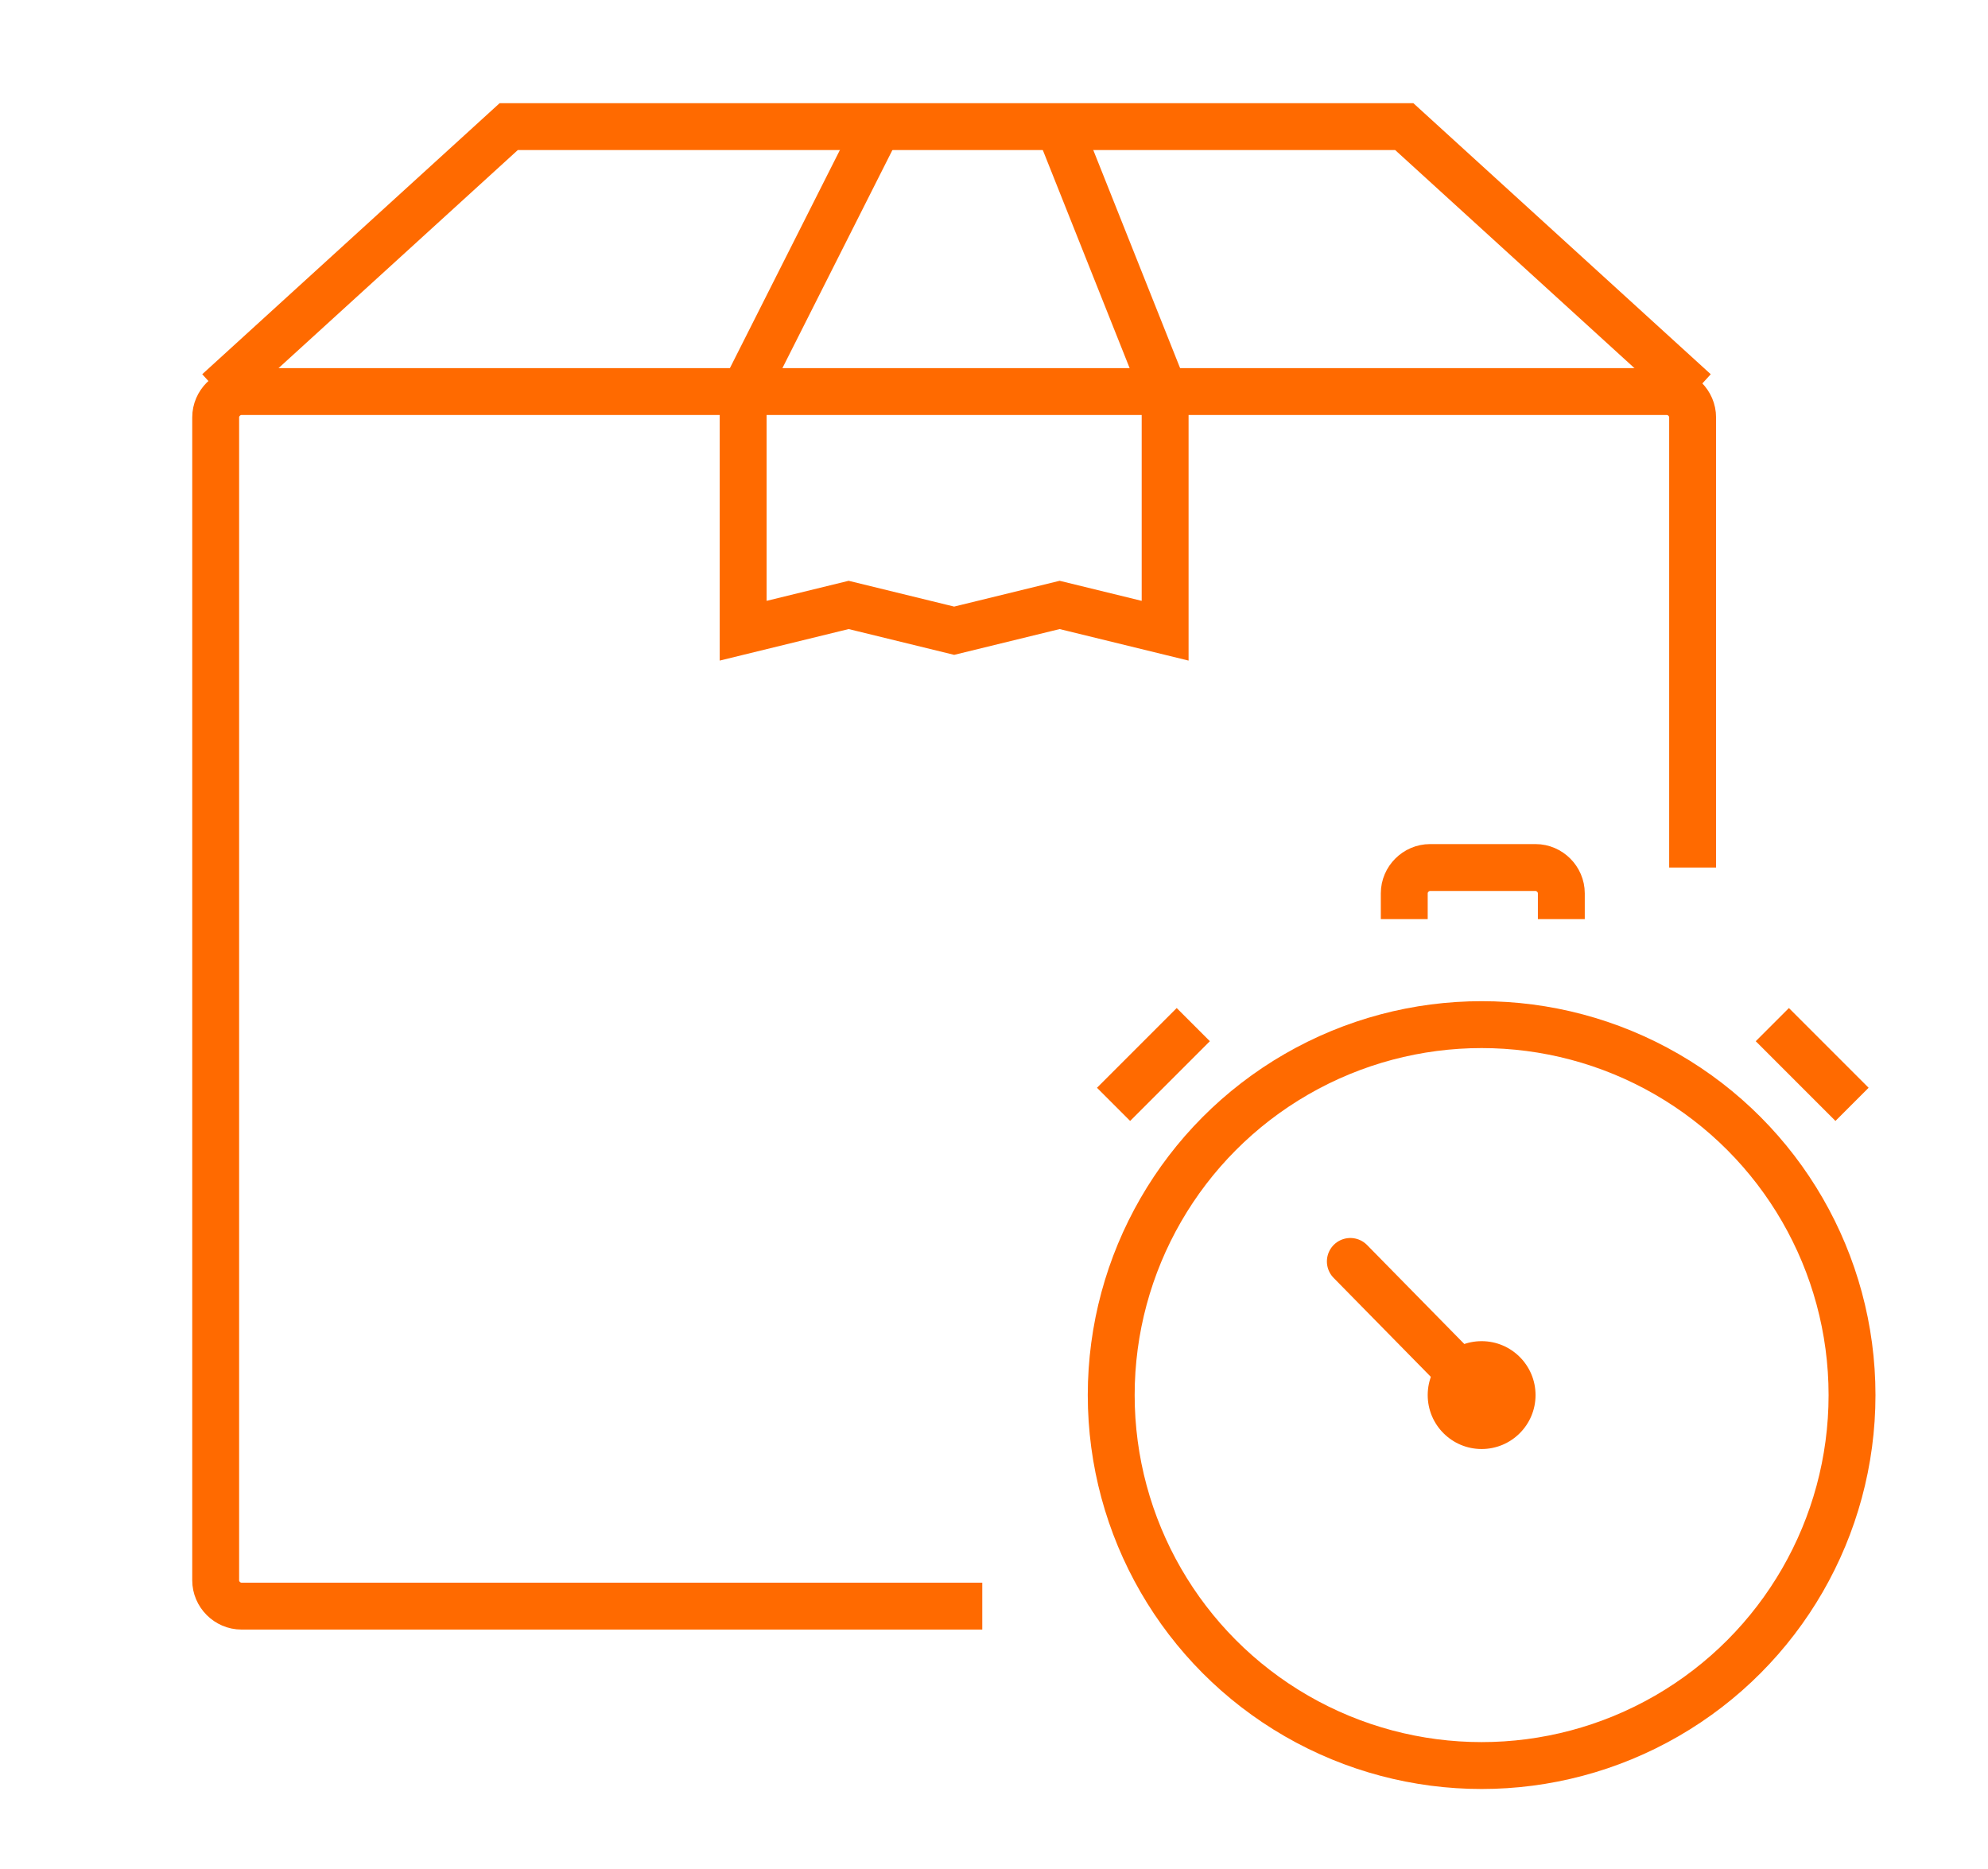 <?xml version="1.0" encoding="UTF-8"?> <svg xmlns="http://www.w3.org/2000/svg" xmlns:xlink="http://www.w3.org/1999/xlink" version="1.1" id="Livello_1" x="0px" y="0px" viewBox="0 0 84.8 79.7" style="enable-background:new 0 0 84.8 79.7;" xml:space="preserve"> <style type="text/css"> .st0{fill:none;stroke:#FF6A00;stroke-width:2;stroke-miterlimit:10;} .st1{fill:#FF6A00;} .st2{fill:none;stroke:#FF6A00;stroke-width:2;stroke-linecap:round;stroke-miterlimit:10;} </style> <g id="fast_service_4_"> <g id="package_2_"> <polyline class="st0" points="37.4,5.5 31.7,16.8 31.7,26.9 36.2,25.8 40.7,26.9 45.2,25.8 49.7,26.9 49.7,16.8 45.2,5.5 "></polyline> <polyline class="st0" points="9.3,16.7 21.7,5.4 59.9,5.4 72.3,16.7 "></polyline> <path class="st0" d="M41.9,68.5H10.3c-0.6,0-1.1-0.5-1.1-1.1V17.8c0-0.6,0.5-1.1,1.1-1.1h60.8c0.6,0,1.1,0.5,1.1,1.1V37"></path> </g> <g> <circle class="st0" cx="63.2" cy="59.5" r="15.8"></circle> <g> <circle class="st1" cx="63.2" cy="59.5" r="2.3"></circle> <line class="st2" x1="63.2" y1="59.5" x2="57.6" y2="53.8"></line> </g> <g> <line class="st0" x1="47.5" y1="47.1" x2="50.9" y2="43.7"></line> <line class="st0" x1="79" y1="47.1" x2="75.6" y2="43.7"></line> <path class="st0" d="M59.9,39.2v-1.1c0-0.6,0.5-1.1,1.1-1.1h4.5c0.6,0,1.1,0.5,1.1,1.1v1.1"></path> </g> </g> </g> </svg> 